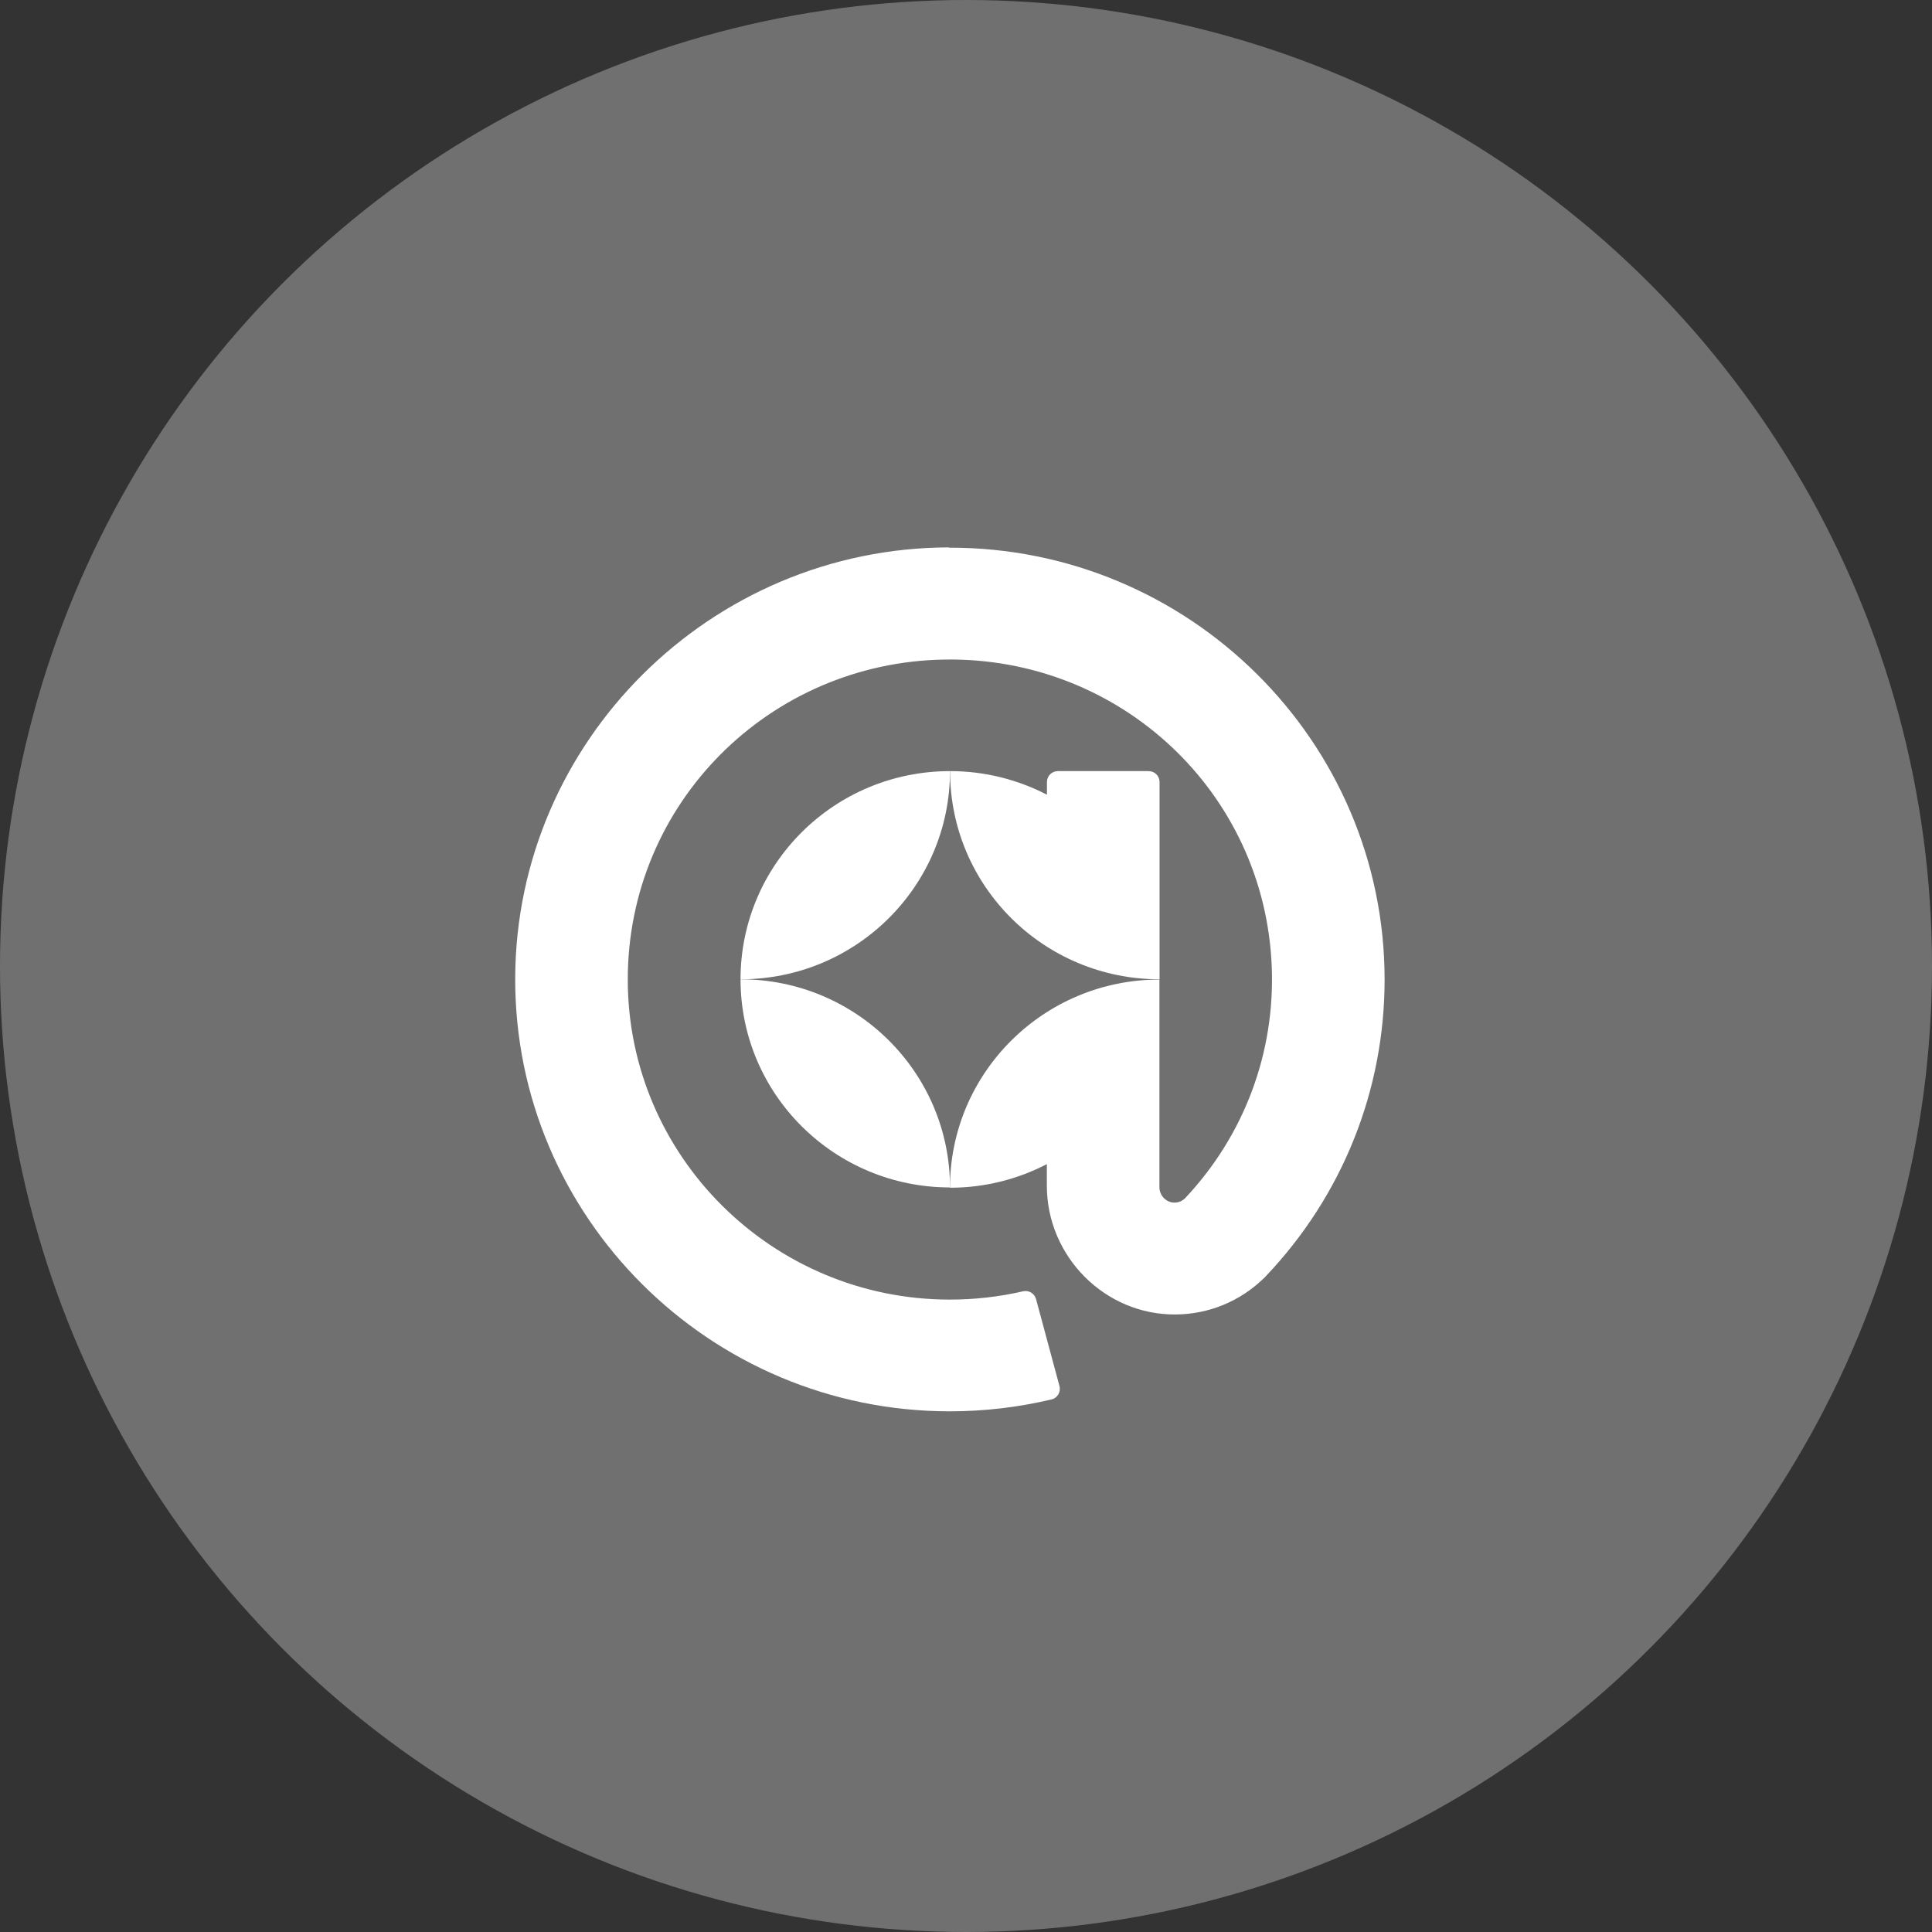 <svg width="60" height="60" viewBox="0 0 60 60" fill="none" xmlns="http://www.w3.org/2000/svg">
<rect x="0" y="0" width="60" height="60" fill="#333333" stroke="none"/>
<circle cx="30" cy="30" r="30" fill="#707070"/>
<path d="M29.503 23.948C25.907 23.948 22.998 26.844 22.998 30.413C26.593 30.413 29.503 27.517 29.503 23.948Z" fill="white"/>
<path d="M29.467 17C22.065 17.017 16.021 23.027 16 30.383C15.982 37.794 22.044 43.83 29.498 43.83C30.562 43.83 31.623 43.706 32.653 43.461C32.839 43.419 32.951 43.23 32.903 43.046L32.175 40.343C32.127 40.167 31.946 40.06 31.77 40.103C31.028 40.274 30.265 40.36 29.498 40.36C23.984 40.36 19.496 35.9 19.496 30.421C19.496 24.942 23.898 20.568 29.338 20.483C34.787 20.397 39.279 24.608 39.495 30.019C39.603 32.7 38.633 35.275 36.796 37.22C36.731 37.28 36.628 37.348 36.473 37.348C36.214 37.348 36.007 37.126 36.007 36.873V30.43V30.421C32.412 30.421 29.502 33.317 29.502 36.886C30.588 36.886 31.61 36.62 32.511 36.153V36.826C32.511 39.019 34.317 40.848 36.525 40.822C37.546 40.81 38.503 40.416 39.236 39.709C39.262 39.683 39.288 39.662 39.309 39.636C41.689 37.134 43 33.861 43 30.421C43 23.015 36.925 16.987 29.467 17.009V17Z" fill="white"/>
<path d="M36.011 30.413V30.404V24.287C36.011 24.098 35.86 23.948 35.67 23.948H32.855C32.665 23.948 32.514 24.098 32.514 24.287V24.681C31.613 24.214 30.591 23.948 29.505 23.948C29.505 27.521 32.419 30.413 36.011 30.413Z" fill="white"/>
<path d="M22.998 30.413C22.998 33.985 25.912 36.877 29.503 36.877C29.503 33.304 26.589 30.413 22.998 30.413Z" fill="white"/>
</svg>
